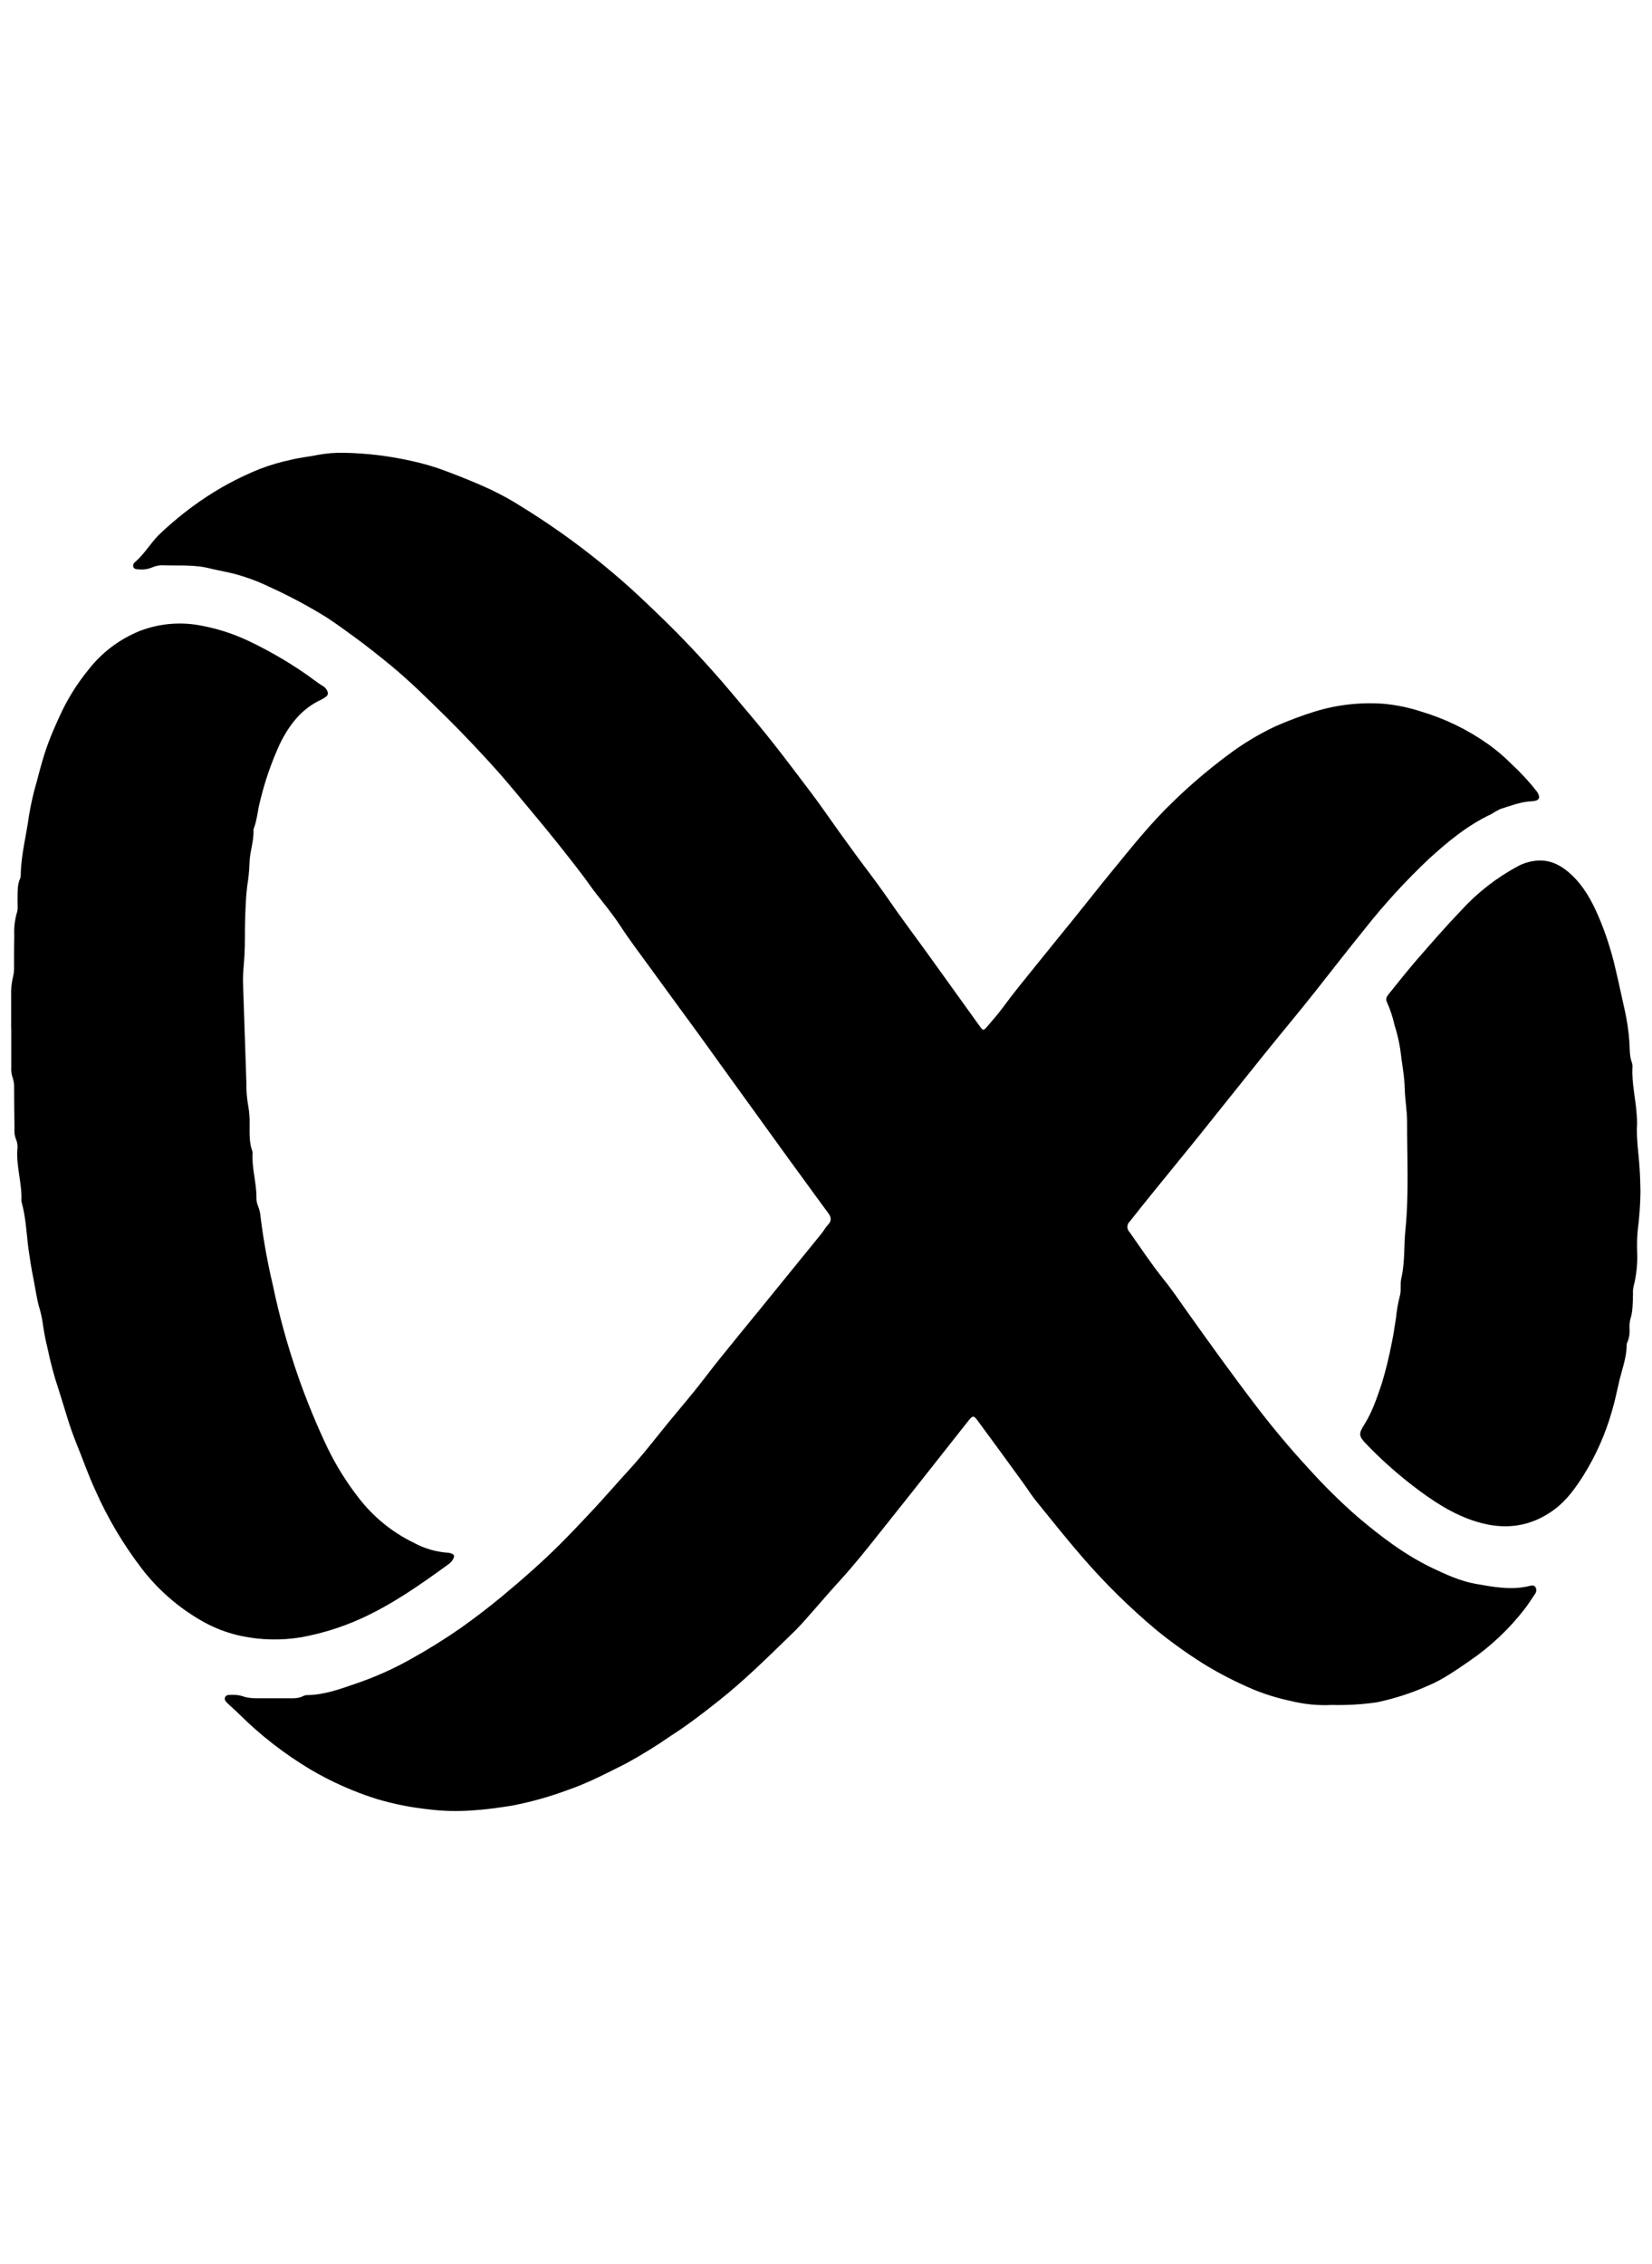 <svg xmlns="http://www.w3.org/2000/svg" width="73" height="100" viewBox="0 0 73 100" fill="none"><g clip-path="url(#clip0_265_83)"><path d="M58.866 75.315C58.246 75.347 57.625 75.286 57.023 75.135C56.458 75.016 55.905 74.846 55.372 74.625C54.593 74.295 53.84 73.906 53.122 73.461C52.429 73.021 51.762 72.543 51.125 72.027C49.926 71.024 48.812 69.927 47.794 68.747C47.111 67.96 46.469 67.146 45.808 66.335C45.586 66.065 45.401 65.765 45.194 65.481C44.542 64.582 43.887 63.686 43.229 62.793C43.021 62.501 42.982 62.522 42.776 62.782C42.243 63.464 41.7 64.136 41.167 64.82C40.496 65.676 39.815 66.525 39.139 67.376C38.462 68.228 37.806 69.065 37.077 69.862C36.524 70.469 35.997 71.095 35.448 71.707C35.238 71.942 35.004 72.161 34.78 72.381C33.819 73.311 32.866 74.25 31.819 75.082C31.113 75.644 30.399 76.196 29.637 76.683C29.001 77.125 28.342 77.531 27.661 77.902C26.808 78.33 25.961 78.775 25.052 79.085C24.268 79.375 23.461 79.6 22.639 79.759C21.423 79.96 20.198 80.087 18.969 79.929C18.17 79.847 17.382 79.69 16.615 79.459C15.602 79.137 14.629 78.702 13.716 78.164C12.563 77.474 11.5 76.648 10.552 75.704C10.386 75.539 10.204 75.388 10.037 75.223C9.972 75.159 9.901 75.078 9.944 74.977C9.987 74.877 10.092 74.868 10.188 74.871C10.353 74.86 10.519 74.874 10.679 74.915C10.99 75.036 11.306 75.02 11.624 75.021C11.979 75.021 12.335 75.021 12.69 75.021C12.939 75.021 13.187 75.04 13.418 74.913C13.473 74.889 13.532 74.877 13.591 74.88C14.35 74.862 15.05 74.608 15.75 74.363C16.576 74.082 17.374 73.726 18.134 73.299C18.907 72.871 19.657 72.404 20.381 71.9C21.003 71.455 21.61 70.995 22.196 70.507C23.071 69.779 23.93 69.028 24.737 68.225C25.207 67.755 25.666 67.27 26.122 66.784C26.691 66.177 27.233 65.547 27.794 64.935C28.284 64.401 28.735 63.833 29.187 63.269C29.683 62.647 30.204 62.044 30.704 61.426C31.079 60.961 31.434 60.481 31.809 60.015C32.44 59.232 33.079 58.455 33.714 57.675C34.579 56.614 35.442 55.552 36.304 54.488C36.407 54.36 36.481 54.21 36.6 54.091C36.761 53.916 36.729 53.758 36.6 53.589C36.171 53.007 35.745 52.422 35.319 51.835C35.036 51.448 34.752 51.062 34.472 50.67C33.677 49.573 32.883 48.474 32.09 47.373C31.421 46.445 30.758 45.516 30.075 44.595C29.612 43.964 29.154 43.328 28.695 42.702C28.263 42.108 27.817 41.522 27.415 40.905C27.091 40.408 26.71 39.944 26.341 39.475C26.125 39.199 25.931 38.906 25.718 38.628C25.044 37.745 24.351 36.877 23.638 36.024C23.098 35.378 22.566 34.724 22.01 34.092C21.275 33.27 20.518 32.47 19.738 31.695C18.944 30.915 18.154 30.129 17.296 29.417C16.785 28.998 16.274 28.59 15.741 28.197C15.312 27.886 14.887 27.571 14.443 27.28C13.624 26.772 12.772 26.317 11.892 25.919C11.395 25.678 10.876 25.486 10.34 25.346C10.006 25.258 9.645 25.2 9.313 25.119C8.62 24.934 7.929 24.995 7.24 24.973C7.062 24.961 6.884 24.993 6.722 25.065C6.525 25.147 6.308 25.175 6.096 25.148C6.013 25.148 5.924 25.132 5.89 25.04C5.88 25.001 5.882 24.959 5.896 24.921C5.91 24.883 5.936 24.85 5.97 24.826C6.374 24.48 6.638 24.017 7.006 23.641C7.573 23.097 8.181 22.598 8.827 22.148C9.657 21.57 10.551 21.088 11.492 20.711C11.942 20.54 12.406 20.404 12.878 20.306C13.258 20.212 13.645 20.177 14.027 20.098C14.422 20.023 14.825 19.991 15.227 20.002C16.209 20.022 17.186 20.14 18.144 20.353C18.699 20.47 19.244 20.631 19.773 20.835C20.412 21.078 21.049 21.331 21.666 21.619C22.146 21.846 22.61 22.102 23.056 22.387C24.911 23.531 26.646 24.852 28.238 26.331C29.014 27.059 29.785 27.803 30.517 28.577C31.15 29.251 31.77 29.938 32.364 30.648C32.724 31.085 33.09 31.504 33.446 31.935C34.104 32.728 34.728 33.545 35.349 34.366C35.686 34.813 36.028 35.257 36.353 35.717C36.829 36.396 37.312 37.07 37.802 37.739C38.228 38.321 38.677 38.895 39.09 39.485C39.461 40.024 39.841 40.558 40.23 41.087C40.855 41.932 41.465 42.79 42.079 43.643C42.483 44.202 42.883 44.764 43.286 45.322C43.443 45.538 43.455 45.541 43.635 45.333C43.872 45.057 44.112 44.784 44.325 44.493C44.788 43.859 45.29 43.257 45.78 42.644C46.352 41.932 46.932 41.226 47.505 40.516C48.078 39.806 48.609 39.126 49.174 38.439C50.026 37.398 50.864 36.346 51.839 35.413C52.595 34.677 53.401 33.992 54.249 33.36C54.905 32.864 55.613 32.436 56.36 32.084C56.932 31.832 57.518 31.612 58.116 31.427C59.088 31.13 60.108 31.015 61.123 31.087C61.687 31.137 62.243 31.252 62.781 31.427C63.847 31.742 64.852 32.23 65.755 32.87C66.12 33.129 66.461 33.418 66.775 33.734C67.18 34.106 67.555 34.51 67.894 34.941C68.097 35.218 68.042 35.378 67.692 35.395C67.197 35.414 66.751 35.597 66.294 35.739C66.156 35.805 66.023 35.881 65.896 35.964C64.859 36.449 63.992 37.167 63.157 37.925C62.13 38.893 61.176 39.934 60.304 41.039C59.564 41.951 58.838 42.887 58.107 43.813C57.376 44.739 56.613 45.644 55.873 46.564C54.867 47.81 53.874 49.065 52.87 50.314C52.278 51.041 51.686 51.769 51.094 52.497C50.699 52.982 50.31 53.468 49.927 53.953C49.894 53.983 49.867 54.019 49.848 54.059C49.83 54.1 49.819 54.144 49.818 54.188C49.817 54.233 49.825 54.277 49.842 54.318C49.858 54.359 49.883 54.397 49.915 54.429C50.407 55.124 50.875 55.836 51.411 56.503C51.793 56.976 52.132 57.481 52.484 57.976C53.48 59.375 54.484 60.771 55.528 62.136C56.251 63.083 57.019 63.997 57.831 64.877C58.505 65.627 59.224 66.336 59.984 67.001C61.006 67.865 62.069 68.68 63.289 69.264C63.903 69.555 64.531 69.846 65.213 69.966C65.99 70.101 66.774 70.257 67.569 70.062C67.669 70.037 67.786 70.004 67.856 70.12C67.88 70.166 67.891 70.218 67.886 70.269C67.882 70.321 67.863 70.37 67.831 70.411C67.683 70.634 67.535 70.862 67.373 71.075C66.685 71.964 65.859 72.742 64.924 73.379C64.344 73.775 63.761 74.191 63.111 74.461C62.382 74.789 61.617 75.037 60.832 75.2C60.181 75.293 59.524 75.331 58.866 75.315Z" fill="black"></path><path d="M0.492 45.442V44.011C0.48 43.709 0.511 43.406 0.584 43.112C0.614 42.975 0.627 42.835 0.621 42.695C0.621 42.23 0.621 41.765 0.63 41.299C0.615 40.974 0.653 40.648 0.742 40.334C0.806 40.155 0.769 39.943 0.775 39.745C0.785 39.422 0.754 39.091 0.898 38.783C0.911 38.75 0.917 38.715 0.916 38.681C0.923 37.781 1.164 36.912 1.281 36.026C1.366 35.511 1.482 35.003 1.631 34.503C1.768 33.978 1.906 33.448 2.09 32.937C2.273 32.426 2.509 31.902 2.747 31.398C3.059 30.757 3.445 30.154 3.897 29.599C4.491 28.827 5.287 28.227 6.199 27.863C7.019 27.552 7.909 27.466 8.774 27.615C9.518 27.743 10.241 27.968 10.924 28.285C11.776 28.686 12.595 29.152 13.372 29.679C13.68 29.877 13.956 30.116 14.261 30.302C14.333 30.341 14.394 30.399 14.435 30.47C14.509 30.599 14.518 30.711 14.375 30.797C14.323 30.828 14.277 30.867 14.227 30.892C13.332 31.292 12.78 32.018 12.366 32.863C11.992 33.678 11.699 34.526 11.491 35.397C11.383 35.8 11.363 36.221 11.209 36.611C11.204 36.621 11.201 36.633 11.2 36.644C11.229 37.16 11.026 37.65 11.024 38.161C11.011 38.486 10.978 38.811 10.925 39.132C10.863 39.615 10.85 40.104 10.832 40.587C10.814 41.11 10.832 41.634 10.804 42.158C10.786 42.576 10.725 42.991 10.739 43.41C10.791 44.886 10.84 46.362 10.887 47.839C10.882 48.176 10.909 48.513 10.968 48.845C11.018 49.12 11.039 49.4 11.03 49.679C11.03 50.074 11.01 50.472 11.15 50.854C11.158 50.876 11.162 50.899 11.162 50.922C11.118 51.589 11.334 52.232 11.332 52.896C11.327 53.025 11.351 53.153 11.4 53.272C11.464 53.423 11.502 53.583 11.513 53.746C11.638 54.761 11.82 55.769 12.056 56.765C12.34 58.13 12.713 59.476 13.172 60.794C13.551 61.88 13.99 62.946 14.486 63.985C14.858 64.748 15.309 65.472 15.832 66.145C16.479 66.994 17.32 67.682 18.288 68.152C18.744 68.4 19.249 68.549 19.768 68.589C19.815 68.59 19.862 68.598 19.907 68.611C20.082 68.665 20.104 68.733 20.011 68.892C19.964 68.972 19.899 69.042 19.821 69.096C18.576 70.002 17.319 70.887 15.901 71.523C15.062 71.898 14.179 72.169 13.272 72.331C12.418 72.468 11.546 72.45 10.699 72.276C10.036 72.141 9.402 71.895 8.824 71.548C7.837 70.969 6.972 70.209 6.278 69.308C5.457 68.24 4.767 67.081 4.223 65.854C3.903 65.168 3.659 64.452 3.373 63.754C3.056 62.979 2.845 62.171 2.589 61.378C2.39 60.786 2.228 60.182 2.104 59.57C2.017 59.222 1.948 58.87 1.897 58.515C1.861 58.24 1.802 57.968 1.719 57.703C1.608 57.286 1.554 56.858 1.468 56.439C1.382 56.02 1.32 55.596 1.258 55.17C1.17 54.503 1.148 53.826 0.972 53.171C0.957 53.127 0.948 53.081 0.945 53.034C0.979 52.264 0.705 51.519 0.77 50.746C0.787 50.597 0.763 50.446 0.699 50.309C0.646 50.167 0.626 50.014 0.64 49.863C0.631 49.267 0.626 48.673 0.624 48.081C0.633 47.918 0.61 47.755 0.557 47.601C0.506 47.445 0.486 47.282 0.498 47.119C0.498 46.56 0.498 46.001 0.498 45.442H0.492Z" fill="black"></path><path d="M72.49 52.637C72.483 53.221 72.441 53.804 72.365 54.384C72.339 54.696 72.332 55.011 72.346 55.324C72.366 55.836 72.31 56.347 72.182 56.844C72.161 56.946 72.153 57.051 72.16 57.155C72.149 57.539 72.16 57.922 72.037 58.296C72.008 58.433 72 58.572 72.011 58.711C72.022 58.91 71.989 59.108 71.914 59.293C71.895 59.324 71.884 59.358 71.881 59.394C71.881 59.976 71.669 60.506 71.541 61.059C71.442 61.487 71.356 61.918 71.228 62.342C70.945 63.338 70.523 64.291 69.973 65.173C69.615 65.732 69.233 66.277 68.683 66.683C67.634 67.457 66.489 67.599 65.253 67.222C64.171 66.892 63.26 66.27 62.383 65.595C61.668 65.04 60.995 64.435 60.369 63.784C60.037 63.442 60.033 63.328 60.283 62.935C60.641 62.371 60.847 61.742 61.06 61.114C61.241 60.516 61.389 59.909 61.505 59.295C61.583 58.937 61.629 58.567 61.69 58.2C61.72 57.888 61.774 57.579 61.851 57.275C61.935 57.018 61.858 56.737 61.92 56.478C62.086 55.768 62.033 55.042 62.104 54.325C62.263 52.736 62.175 51.141 62.178 49.547C62.178 49.072 62.088 48.598 62.076 48.122C62.063 47.526 61.941 46.944 61.876 46.356C61.819 45.99 61.734 45.628 61.621 45.275C61.543 44.924 61.429 44.583 61.281 44.256C61.208 44.11 61.302 43.989 61.394 43.877C61.793 43.388 62.181 42.887 62.596 42.411C63.241 41.669 63.887 40.927 64.568 40.216C65.287 39.428 66.138 38.766 67.085 38.258C67.355 38.116 67.654 38.033 67.961 38.014C68.569 37.982 69.049 38.267 69.468 38.667C69.997 39.171 70.337 39.796 70.623 40.451C70.947 41.208 71.202 41.992 71.385 42.793C71.533 43.411 71.662 44.036 71.803 44.656C71.901 45.103 71.967 45.557 72 46.014C72.022 46.327 72 46.641 72.112 46.944C72.135 47.011 72.143 47.081 72.137 47.151C72.099 47.864 72.285 48.558 72.325 49.263C72.338 49.391 72.343 49.519 72.34 49.647C72.3 50.311 72.414 50.967 72.453 51.628C72.474 51.931 72.481 52.232 72.49 52.637Z" fill="black"></path></g><defs><clipPath id="clip0_265_83"><rect width="72" height="100" fill="white" transform="translate(0.49)"></rect></clipPath></defs></svg>